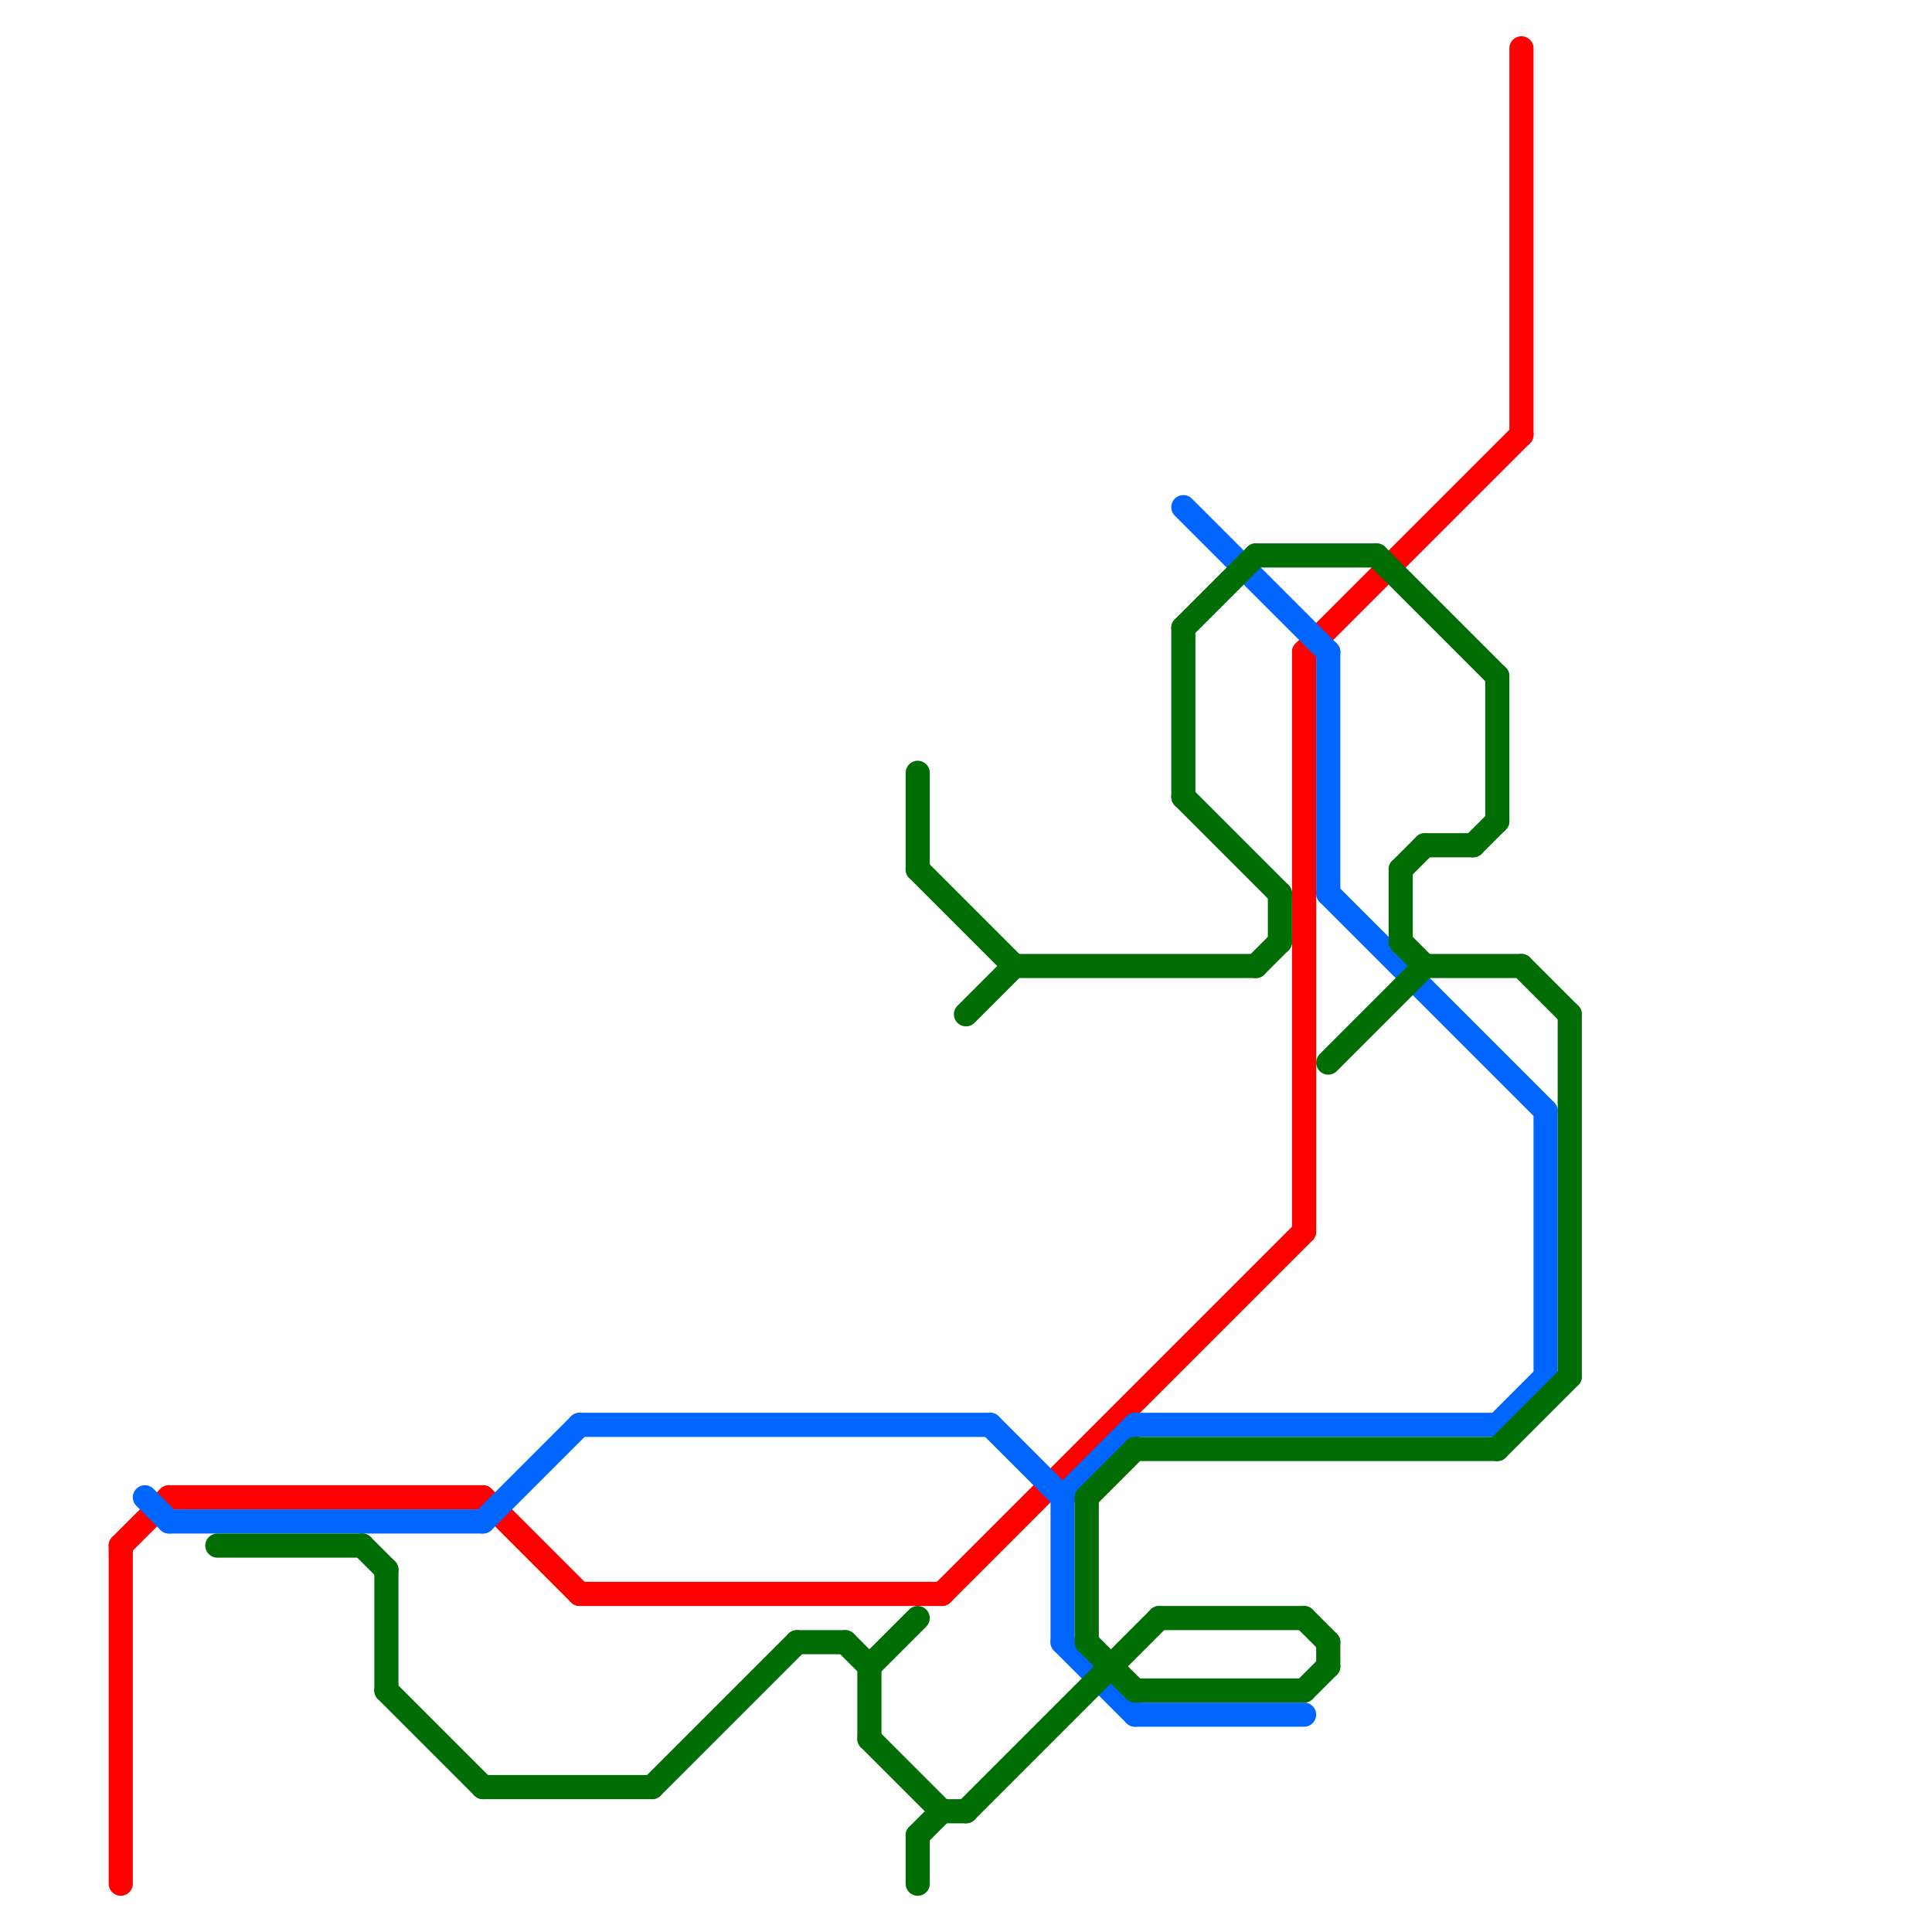 
<svg version="1.1" xmlns="http://www.w3.org/2000/svg" viewBox="0 0 80 80">
<style>line { stroke-width: 1; fill: none; stroke-linecap: round; stroke-linejoin: round; } .c0 { stroke: #ff0000 } .c1 { stroke: #0066ff } .c2 { stroke: #006e05 }</style><line class="c0" x1="54" y1="27" x2="54" y2="51"/><line class="c0" x1="24" y1="66" x2="39" y2="66"/><line class="c0" x1="54" y1="27" x2="63" y2="18"/><line class="c0" x1="20" y1="62" x2="24" y2="66"/><line class="c0" x1="7" y1="62" x2="20" y2="62"/><line class="c0" x1="5" y1="64" x2="7" y2="62"/><line class="c0" x1="63" y1="2" x2="63" y2="18"/><line class="c0" x1="5" y1="64" x2="5" y2="78"/><line class="c0" x1="39" y1="66" x2="54" y2="51"/><line class="c1" x1="64" y1="46" x2="64" y2="57"/><line class="c1" x1="49" y1="21" x2="55" y2="27"/><line class="c1" x1="55" y1="37" x2="64" y2="46"/><line class="c1" x1="44" y1="62" x2="47" y2="59"/><line class="c1" x1="55" y1="27" x2="55" y2="37"/><line class="c1" x1="44" y1="62" x2="44" y2="68"/><line class="c1" x1="6" y1="62" x2="7" y2="63"/><line class="c1" x1="7" y1="63" x2="20" y2="63"/><line class="c1" x1="47" y1="59" x2="62" y2="59"/><line class="c1" x1="41" y1="59" x2="44" y2="62"/><line class="c1" x1="47" y1="71" x2="54" y2="71"/><line class="c1" x1="62" y1="59" x2="64" y2="57"/><line class="c1" x1="20" y1="63" x2="24" y2="59"/><line class="c1" x1="44" y1="68" x2="47" y2="71"/><line class="c1" x1="24" y1="59" x2="41" y2="59"/><line class="c2" x1="55" y1="68" x2="55" y2="69"/><line class="c2" x1="45" y1="62" x2="47" y2="60"/><line class="c2" x1="48" y1="67" x2="54" y2="67"/><line class="c2" x1="63" y1="40" x2="65" y2="42"/><line class="c2" x1="49" y1="26" x2="49" y2="33"/><line class="c2" x1="27" y1="74" x2="33" y2="68"/><line class="c2" x1="36" y1="72" x2="39" y2="75"/><line class="c2" x1="35" y1="68" x2="36" y2="69"/><line class="c2" x1="62" y1="60" x2="65" y2="57"/><line class="c2" x1="62" y1="28" x2="62" y2="34"/><line class="c2" x1="45" y1="62" x2="45" y2="68"/><line class="c2" x1="54" y1="70" x2="55" y2="69"/><line class="c2" x1="58" y1="36" x2="59" y2="35"/><line class="c2" x1="57" y1="23" x2="62" y2="28"/><line class="c2" x1="20" y1="74" x2="27" y2="74"/><line class="c2" x1="36" y1="69" x2="38" y2="67"/><line class="c2" x1="54" y1="67" x2="55" y2="68"/><line class="c2" x1="49" y1="33" x2="53" y2="37"/><line class="c2" x1="40" y1="75" x2="48" y2="67"/><line class="c2" x1="55" y1="44" x2="59" y2="40"/><line class="c2" x1="38" y1="76" x2="39" y2="75"/><line class="c2" x1="58" y1="36" x2="58" y2="39"/><line class="c2" x1="59" y1="35" x2="61" y2="35"/><line class="c2" x1="16" y1="70" x2="20" y2="74"/><line class="c2" x1="38" y1="36" x2="42" y2="40"/><line class="c2" x1="36" y1="69" x2="36" y2="72"/><line class="c2" x1="42" y1="40" x2="52" y2="40"/><line class="c2" x1="47" y1="60" x2="62" y2="60"/><line class="c2" x1="40" y1="42" x2="42" y2="40"/><line class="c2" x1="53" y1="37" x2="53" y2="39"/><line class="c2" x1="45" y1="68" x2="47" y2="70"/><line class="c2" x1="16" y1="65" x2="16" y2="70"/><line class="c2" x1="33" y1="68" x2="35" y2="68"/><line class="c2" x1="39" y1="75" x2="40" y2="75"/><line class="c2" x1="52" y1="23" x2="57" y2="23"/><line class="c2" x1="38" y1="76" x2="38" y2="78"/><line class="c2" x1="9" y1="64" x2="15" y2="64"/><line class="c2" x1="38" y1="32" x2="38" y2="36"/><line class="c2" x1="47" y1="70" x2="54" y2="70"/><line class="c2" x1="52" y1="40" x2="53" y2="39"/><line class="c2" x1="15" y1="64" x2="16" y2="65"/><line class="c2" x1="65" y1="42" x2="65" y2="57"/><line class="c2" x1="58" y1="39" x2="59" y2="40"/><line class="c2" x1="61" y1="35" x2="62" y2="34"/><line class="c2" x1="49" y1="26" x2="52" y2="23"/><line class="c2" x1="59" y1="40" x2="63" y2="40"/>


</svg>

